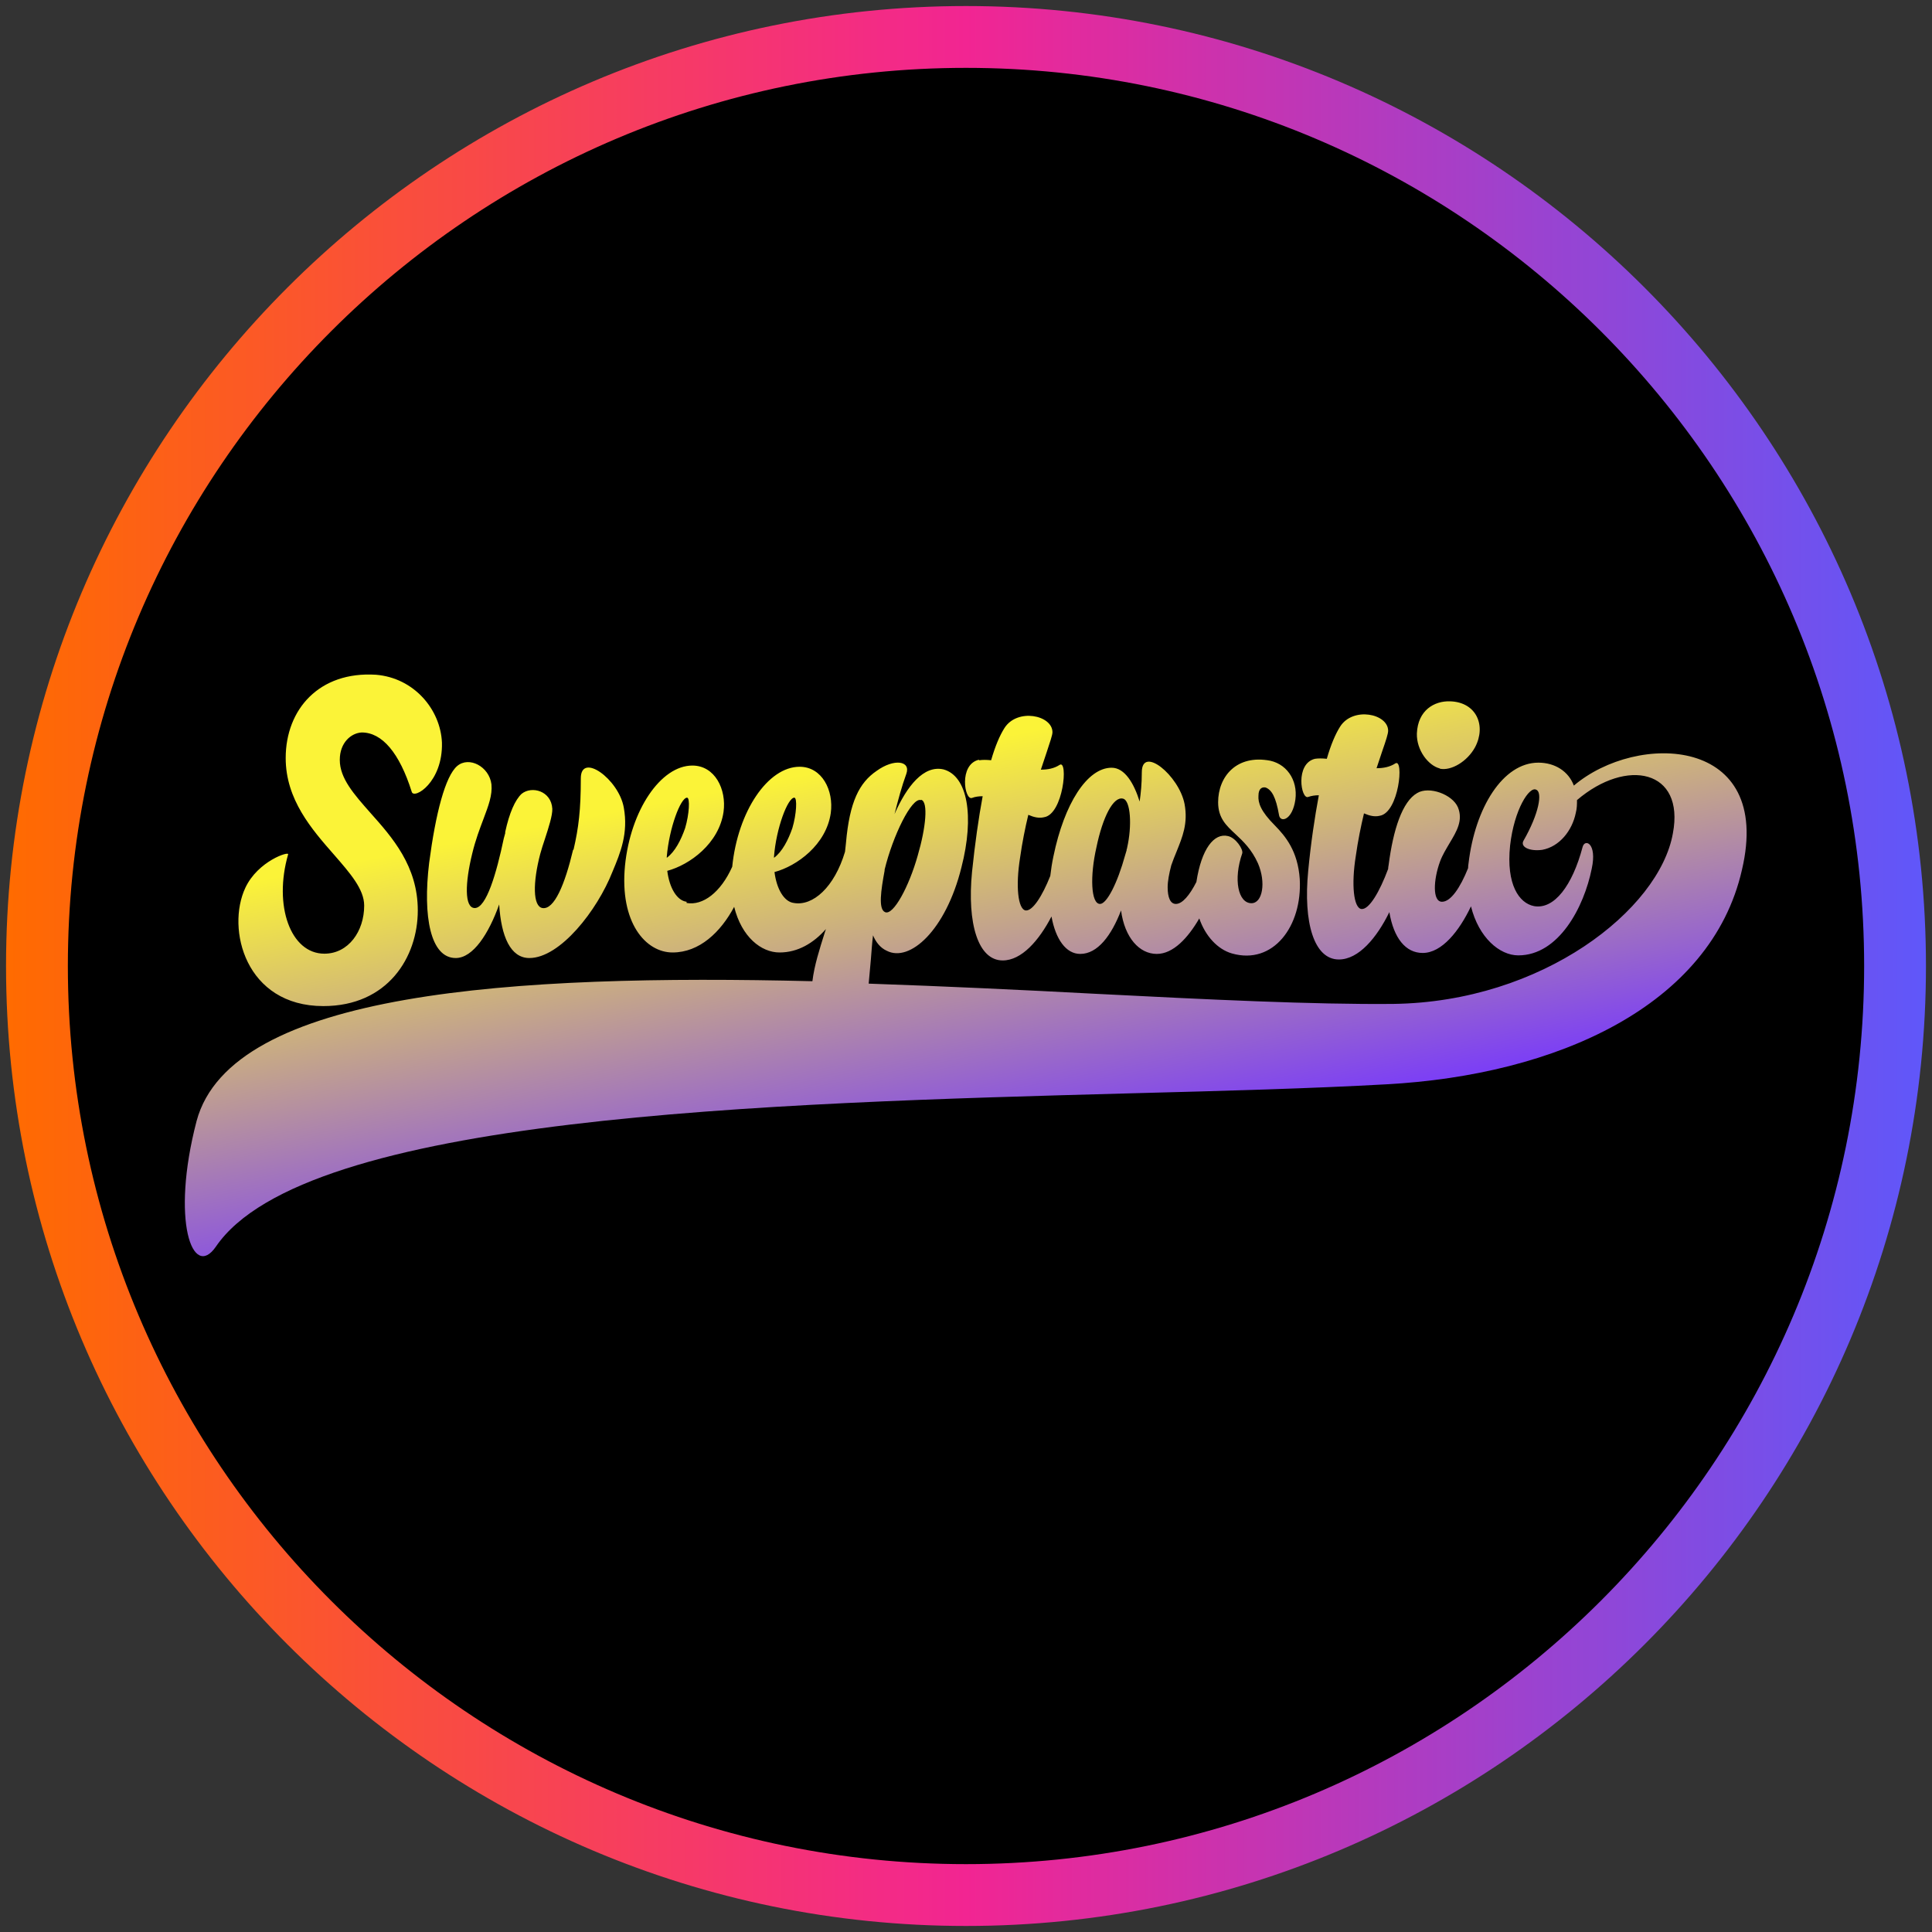 <?xml version="1.0" encoding="UTF-8"?>
<svg xmlns="http://www.w3.org/2000/svg" width="80" height="80" xmlns:xlink="http://www.w3.org/1999/xlink" viewBox="0 0 80 80">
  <rect x="0" y="0" width="80" height="80" fill="#333333" stroke="none"/>
  <defs>
    <style>
      .cls-1 {
        fill: url(#linear-gradient-2);
        fill-rule: evenodd;
      }

      .cls-2 {
        fill: url(#linear-gradient);
      }
    </style>
    <linearGradient id="linear-gradient" x1=".25" y1="40" x2="79.75" y2="40" gradientUnits="userSpaceOnUse">
      <stop offset="0" stop-color="#ff6b00"/>
      <stop offset=".5" stop-color="#f22592"/>
      <stop offset="1" stop-color="#5f57fa"/>
    </linearGradient>
    <linearGradient id="linear-gradient-2" x1="36.57" y1="57.42" x2="41.14" y2="33.79" gradientTransform="translate(0 82) scale(1 -1)" gradientUnits="userSpaceOnUse">
      <stop offset=".28" stop-color="#fbf338"/>
      <stop offset="1" stop-color="#7c3ff5"/>
    </linearGradient>
  </defs>
  <g id="circle_frame" data-name="circle frame">
    <g>
      <circle cx="40" cy="40" r="38.47"/>
      <path id="casino_com" data-name="casino com" class="cls-2" d="M40,79.75C18.08,79.75.25,61.92.25,40S18.08.25,40,.25s39.75,17.83,39.75,39.75-17.83,39.75-39.75,39.75ZM40,2.81C19.49,2.81,2.81,19.49,2.81,40s16.68,37.19,37.19,37.19,37.19-16.68,37.19-37.19S60.51,2.81,40,2.81Z"/>
    </g>
  </g>
  <g id="sweeptastic">
    <path class="cls-1" d="M14.07,31.46c0-.71.47-1.11.91-1.13.84,0,1.56.84,2.07,2.46.09.32,1.29-.39,1.25-2.04-.06-1.38-1.16-2.68-2.73-2.81-2.35-.15-3.74,1.43-3.74,3.45,0,1.72,1.08,2.95,2,4,.67.77,1.25,1.43,1.25,2.11,0,1.06-.65,1.99-1.65,1.99-1.4,0-2.11-1.99-1.5-4.11.06-.15-1.25.27-1.77,1.38-.8,1.7,0,4.9,3.23,4.9,2.66,0,3.91-2.02,3.91-3.96,0-1.84-1.06-3.03-1.97-4.05-.67-.76-1.26-1.42-1.26-2.18ZM23.73,35.19c-.34,1.43-.78,2.49-1.27,2.41-.4-.07-.4-1.06-.09-2.24.05-.19.12-.4.19-.61h0c.16-.49.32-.99.31-1.26-.04-.74-.85-.96-1.27-.62-.27.25-.51.79-.68,1.58v.05l-.06.22c-.3,1.43-.72,2.88-1.2,2.88-.44,0-.4-1.06-.11-2.24.14-.59.32-1.05.47-1.45.21-.56.37-.98.33-1.43-.09-.74-.93-1.18-1.42-.76-.49.42-.89,1.95-1.16,4.01-.27,2.24.06,3.94,1.1,3.94.72,0,1.37-1.01,1.8-2.22.08,1.33.47,2.22,1.25,2.22,1.27,0,2.81-1.97,3.44-3.57.34-.81.66-1.6.47-2.66-.21-1.18-1.78-2.31-1.78-1.21,0,1.31-.09,2.04-.3,2.95ZM28.43,37.39c.67.12,1.41-.43,1.89-1.5h0c.23-2.3,1.48-4.14,2.79-4.14.93,0,1.42.98,1.29,1.92-.19,1.31-1.4,2.19-2.33,2.44.09.71.4,1.23.8,1.28.79.14,1.68-.65,2.12-2.12.01-.12.03-.24.04-.37.15-1.7.55-2.49,1.27-2.98.72-.52,1.42-.42,1.23.12-.19.52-.34,1.08-.49,1.67.51-1.16,1.21-2.04,2.03-1.85.99.27,1.29,1.92.74,4.06-.65,2.61-2.14,3.94-3.09,3.45-.27-.12-.46-.37-.57-.64-.04.31-.06.65-.09,1.01h0c-.02.21-.04.44-.06.66-.01.11-.02.22-.03.33,3.18.11,6.36.26,9.37.42,4.71.24,9.03.45,12.35.42,6.19-.08,11.02-3.91,11.58-7.06.5-2.64-1.91-3.14-3.97-1.38,0,.17,0,.34-.05.53-.15.74-.68,1.4-1.39,1.53-.53.07-.91-.12-.78-.37.65-1.13.8-2.02.53-2.12-.28-.15-.91.81-1.08,2.31-.17,1.63.38,2.39.99,2.51.84.15,1.59-.86,2.01-2.44.09-.37.61-.17.38.89-.32,1.6-1.37,3.59-3.04,3.59-.78,0-1.64-.74-1.96-2.03-.48,1.01-1.2,1.93-2,1.93-.71,0-1.2-.62-1.38-1.69-.52,1.06-1.27,1.96-2.09,1.96-1.03,0-1.48-1.53-1.27-3.67.11-1.16.27-2.22.44-3.13-.15,0-.3.02-.44.07-.3.12-.55-1.38.28-1.58.13-.02.3-.02.49,0,.17-.59.36-1.03.55-1.33.53-.84,1.99-.54,1.99.17,0,.12-.09.4-.24.83h0s0,0,0,0c-.07.21-.15.45-.24.72.28,0,.55-.05.78-.2.36-.22.15,2.04-.65,2.17-.21.05-.42,0-.65-.1-.13.54-.25,1.13-.34,1.77-.19,1.18-.09,2.14.23,2.19.32.04.76-.72,1.11-1.66,0-.05.01-.11.02-.16.19-1.48.57-2.63,1.18-2.98.49-.3,1.46.05,1.69.59.22.54-.05.99-.35,1.49-.14.24-.29.48-.39.75-.28.76-.32,1.67.08,1.67.36,0,.75-.57,1.08-1.39,0-.07.01-.14.02-.21.27-2.29,1.42-4.16,2.89-4.16.69,0,1.25.36,1.47.95,2.61-2.22,8.27-2.07,6.96,3.49-1.28,5.62-7.67,8.5-14.74,8.88-3.04.17-6.64.27-10.49.37-15.19.41-34.26.93-37.96,6.35-.96,1.4-1.88-1.06-.8-5.2,1.44-5.37,13.15-6.09,25.5-5.79.08-.66.29-1.31.52-2.04l.04-.12c-.51.58-1.16.97-1.92.97s-1.57-.64-1.88-1.89c-.56,1.05-1.44,1.89-2.55,1.89s-2.2-1.23-1.97-3.6c.23-2.29,1.48-4.14,2.79-4.14.93,0,1.42.98,1.29,1.92-.19,1.31-1.4,2.19-2.33,2.44.09.71.4,1.23.8,1.28ZM28.45,33.03c-.27,0-.74,1.26-.84,2.44v.05c.34-.25.59-.74.76-1.23.17-.57.21-1.26.08-1.26ZM32.05,35.47c.09-1.18.57-2.44.84-2.44.13,0,.09.69-.08,1.26-.17.49-.42.98-.76,1.23v-.05ZM38.13,33.13c-.38-.12-1.16,1.48-1.5,2.88,0,.01,0,.02,0,.02,0,0,0,.01,0,.02-.15.81-.27,1.6.02,1.72.34.15.99-1.06,1.35-2.34.34-1.16.44-2.22.15-2.31ZM40.53,31.46c-.84.2-.59,1.7-.28,1.58.13-.05.28-.07.44-.07-.17.91-.32,1.97-.44,3.13-.21,2.14.25,3.67,1.27,3.67.78,0,1.5-.82,2.02-1.82.17.94.6,1.55,1.19,1.55.72,0,1.29-.76,1.69-1.8.15,1.13.76,1.8,1.48,1.8.68,0,1.29-.66,1.76-1.47.25.73.76,1.28,1.35,1.45,1.71.49,2.92-1.13,2.81-3.08-.08-1.16-.59-1.77-1.03-2.22-.59-.59-.7-.94-.68-1.23,0-.32.17-.37.3-.34.25.1.42.39.55,1.13.04.32.49.25.65-.47.19-.84-.25-1.6-1.01-1.77-1.4-.27-2.16.66-2.16,1.72,0,.65.33.96.72,1.32.32.3.67.63.93,1.21.34.79.19,1.65-.27,1.65-.55,0-.76-.98-.38-2.07.04-.17-.27-.64-.59-.71-.58-.14-1.1.53-1.31,1.9-.28.55-.58.91-.85.91-.23,0-.34-.27-.34-.69,0-.25.06-.57.15-.91.07-.2.14-.38.22-.57.24-.6.48-1.16.33-1.97-.23-1.18-1.77-2.44-1.77-1.31,0,.47-.04.86-.09,1.21-.23-.74-.61-1.4-1.16-1.4-1.01,0-1.96,1.48-2.41,3.67-.06.28-.1.55-.13.81-.33.83-.73,1.46-1.02,1.43-.32-.05-.42-1.01-.23-2.19.09-.64.21-1.23.34-1.77.23.1.44.15.65.1.8-.12,1.01-2.39.65-2.17-.23.15-.49.2-.78.2.09-.27.17-.51.24-.72h0s0,0,0,0h0s0,0,0,0h0s0,0,0,0h0c.14-.43.24-.71.24-.83,0-.71-1.46-1.01-1.99-.17-.19.3-.38.74-.55,1.33-.19-.02-.36-.02-.49,0ZM46.65,35.2s0-.05.02-.07v-.02c.21-.91.15-1.97-.17-2.04-.4-.1-.84.76-1.1,2.02-.27,1.18-.23,2.34.15,2.34.28,0,.72-.86,1.04-2.02l.06-.2ZM59.62,31.83c.47.1,1.14-.3,1.46-.89.47-.89.06-1.87-1.04-1.9-.65-.02-1.33.37-1.37,1.33-.02.69.47,1.33.95,1.45Z"/>
  </g>
</svg>